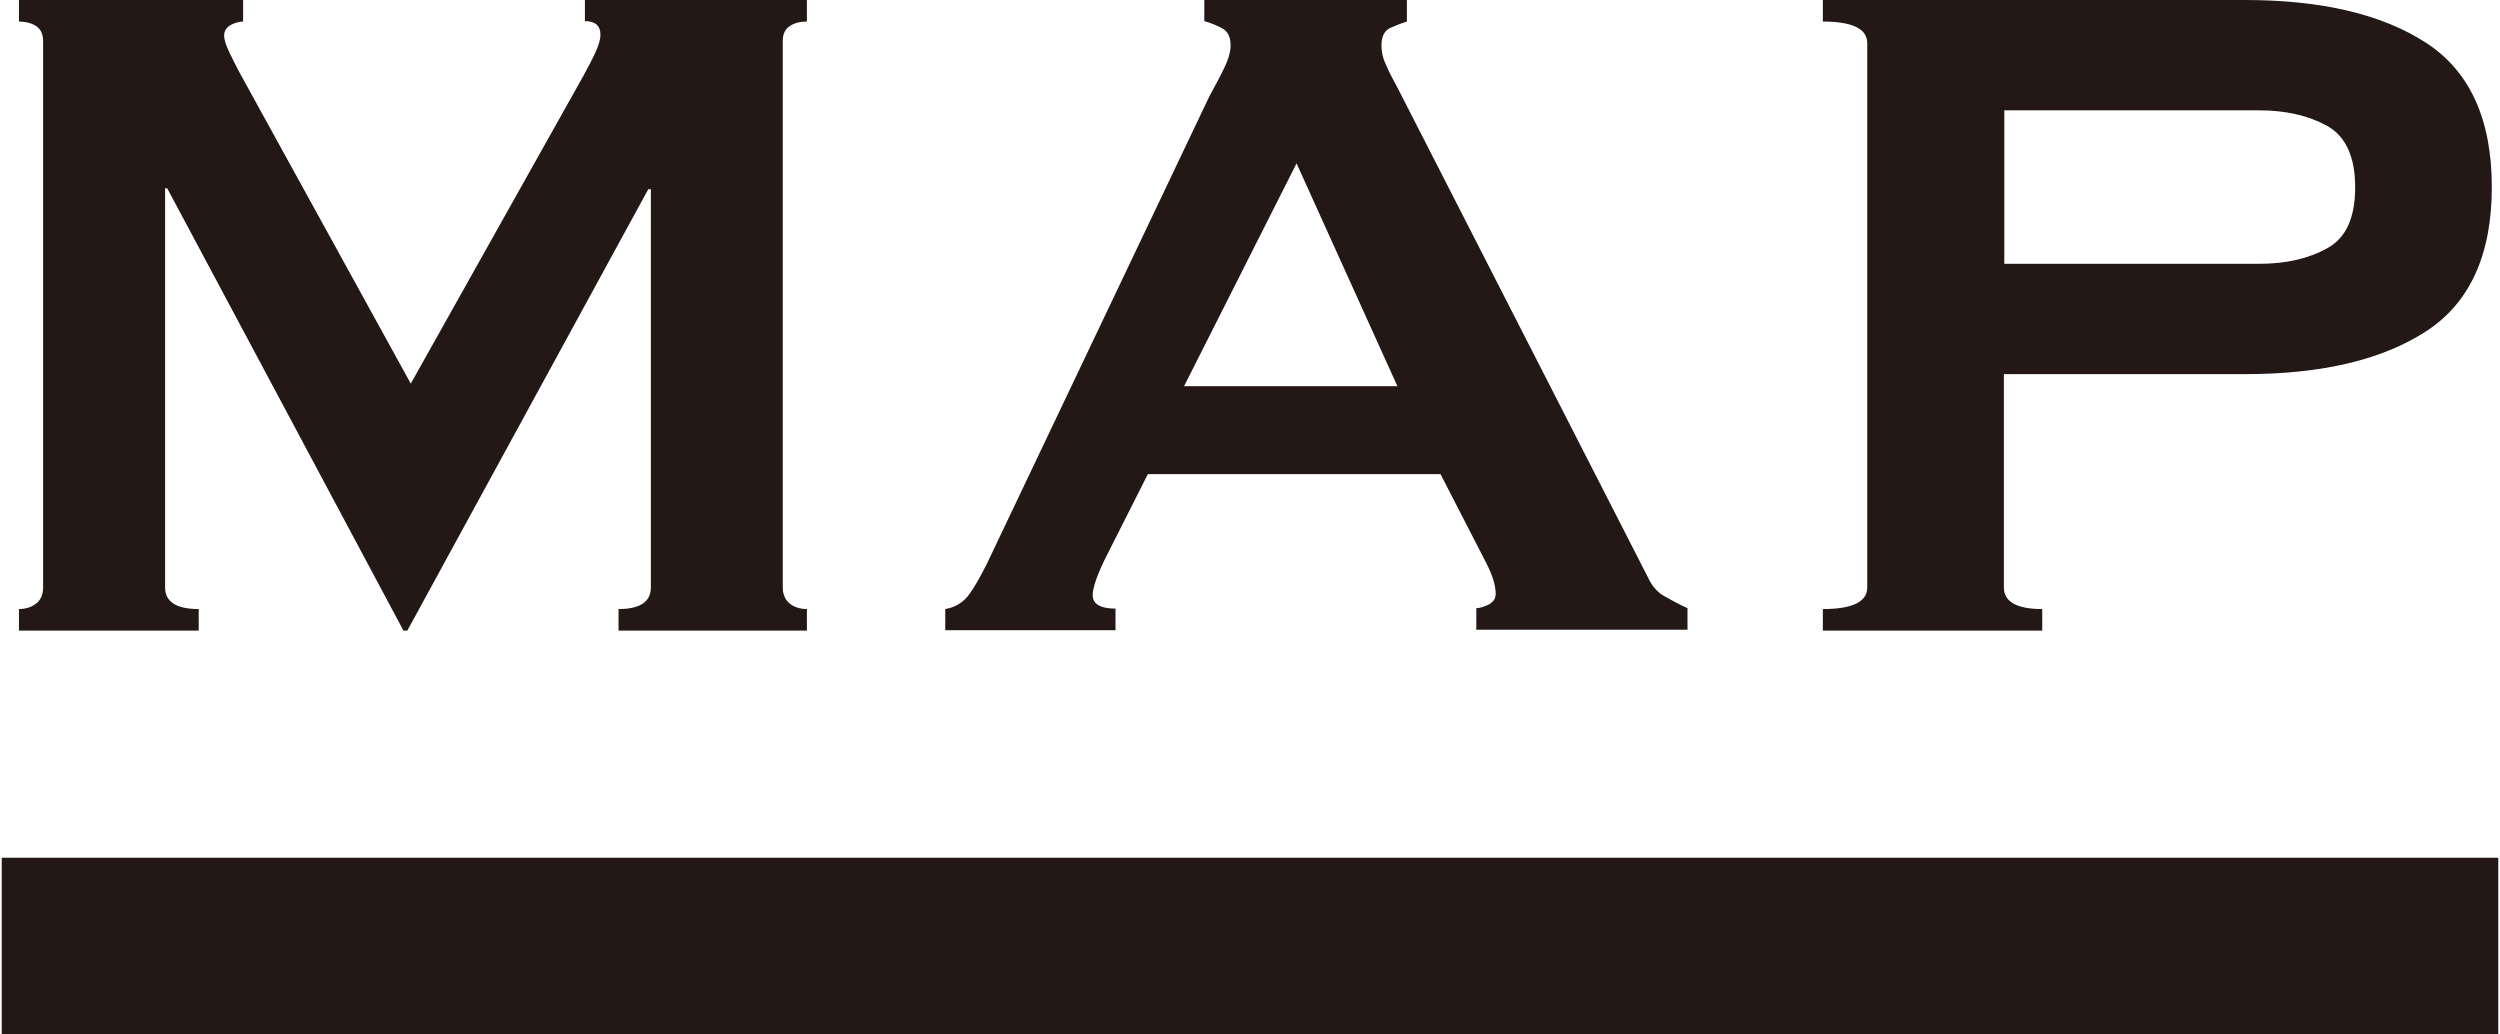 <svg version="1.1" id="レイヤー_1" xmlns="http://www.w3.org/2000/svg" x="0" y="0" viewBox="0 0 58 24" style="enable-background:new 0 0 58 24" xml:space="preserve"><style>.st0{fill:#231815}</style><path class="st0" d="M.44 14.13c.15 0 .28-.04.39-.12.11-.08.17-.21.17-.38V.95C1 .78.94.67.83.6S.58.5.44.5V0h5.2v.5c-.09 0-.19.03-.29.08-.1.06-.15.14-.15.25 0 .09.04.21.11.36s.15.31.24.48L9.53 8.9l4.01-7.15c.13-.24.23-.43.29-.57.06-.14.1-.26.1-.38 0-.2-.12-.31-.36-.31V0h5.15v.5c-.15 0-.28.03-.39.1s-.17.18-.17.35v12.68c0 .17.06.29.17.38.11.08.24.12.39.12v.5h-4.37v-.5c.5 0 .75-.17.75-.5V4.39h-.06L9.45 14.63h-.09L3.88 4.37h-.05v9.26c0 .33.26.5.78.5v.5H.44v-.5zM21.93 14.13c.24-.04.43-.16.57-.36.14-.2.27-.44.4-.7l5.15-10.82c.13-.24.25-.46.35-.67.1-.2.15-.38.15-.53 0-.18-.06-.32-.19-.39s-.27-.13-.42-.17V0h4.7v.5c-.13.04-.26.09-.39.15s-.2.2-.2.4c0 .15.03.3.1.44.06.15.16.34.29.58l5.79 11.32c.09.2.22.35.38.44.16.09.34.19.54.28v.5h-4.9v-.5c.07 0 .17-.03.28-.08.11-.06.17-.14.17-.25 0-.19-.07-.43-.22-.72L33.42 11h-6.79l-1 1.98c-.19.39-.28.67-.28.83 0 .2.18.31.53.31v.5h-3.95v-.49zm10.49-5.17-2.34-5.17-2.61 5.17h4.95zM42.29 14.63v-.5c.69 0 1.03-.17 1.03-.5V1c0-.33-.34-.5-1.03-.5V0h9.79c1.78 0 3.18.33 4.2.99 1.02.66 1.53 1.78 1.53 3.35s-.51 2.69-1.53 3.35c-1.02.66-2.42.99-4.2.99h-5.59v4.95c0 .33.3.5.89.5v.5h-5.09zm10.13-8.51c.61 0 1.14-.12 1.57-.36.44-.24.65-.71.65-1.42 0-.7-.22-1.18-.65-1.42-.44-.24-.96-.36-1.57-.36H46.5v3.56h5.92zM.04 19.9h57.92V24H.04z"/></svg>